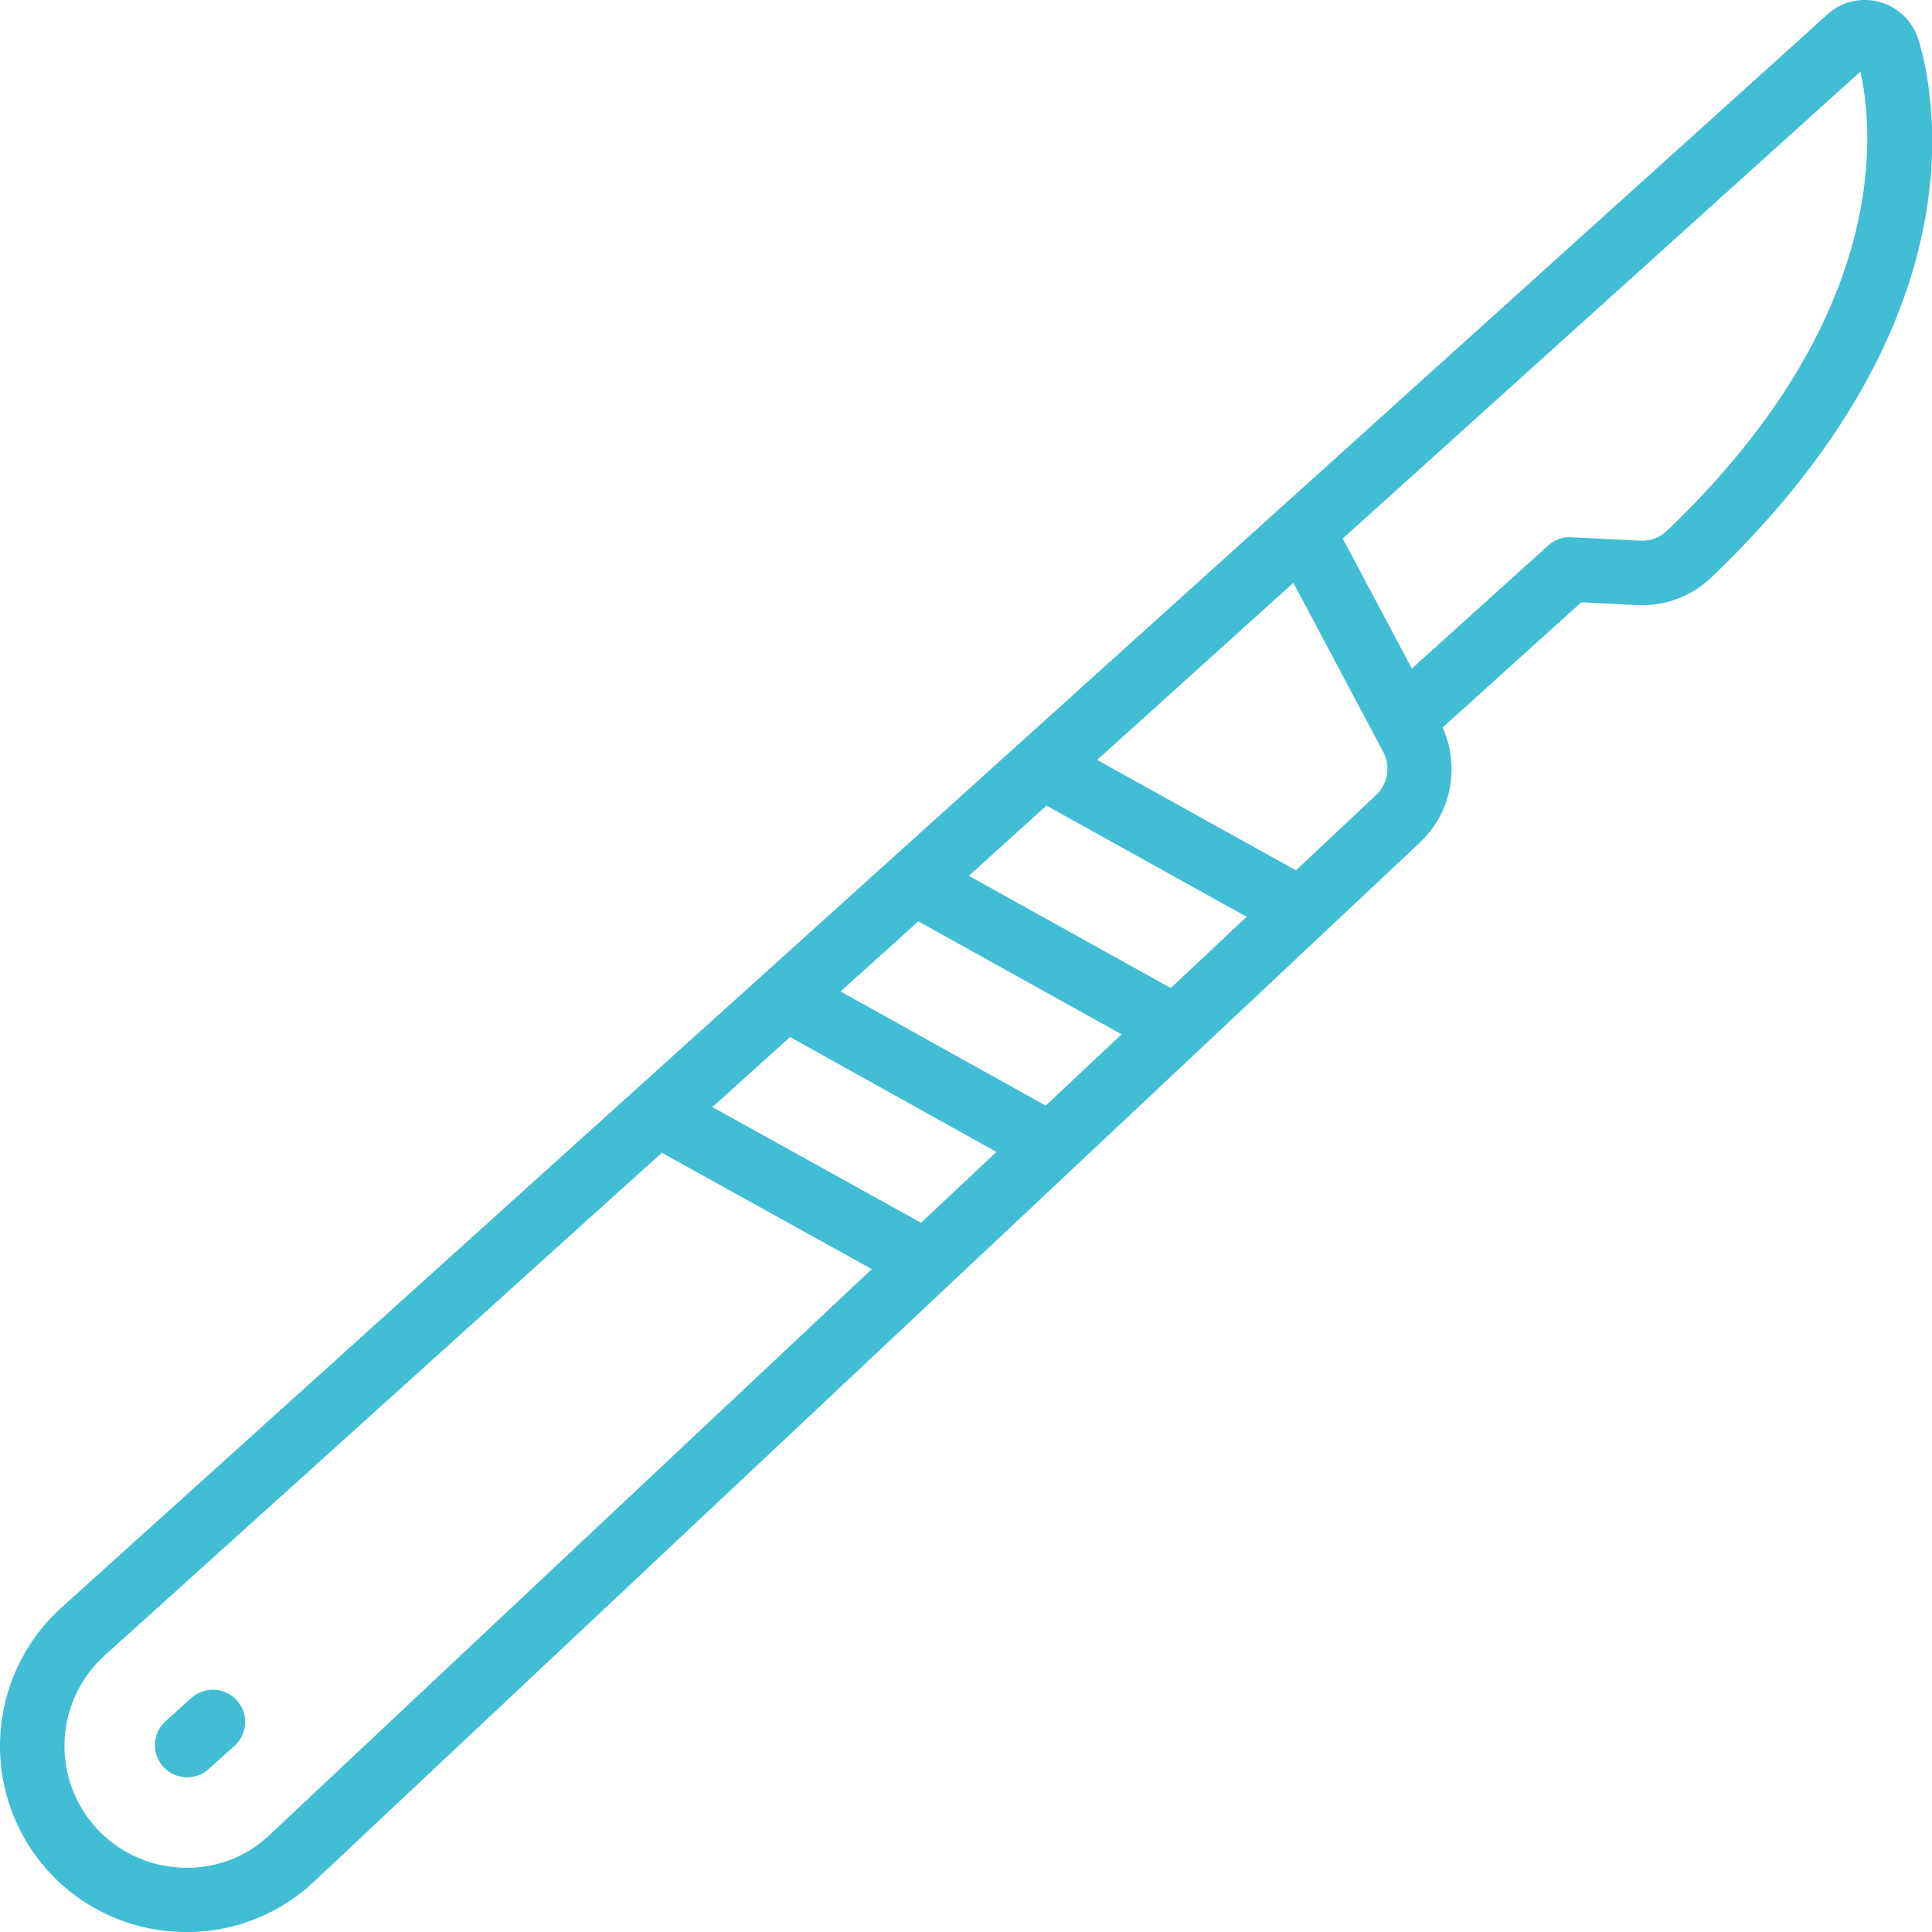 <svg class="" xml:space="preserve" style="enable-background:new 0 0 512 512" viewBox="0 0 60 60" y="0" x="0" height="512" width="512" xmlns:xlink="http://www.w3.org/1999/xlink" version="1.1" xmlns="http://www.w3.org/2000/svg"><g><path class="" data-sanitized-data-original="#000000" data-original="#000000" opacity="1" fill="#41bdd4" d="M58.365.061a1.716 1.716 0 0 0-1.612.387L39.776 15.764 1.9 49.933a5.791 5.791 0 0 0-1.892 4 5.771 5.771 0 0 0 5.531 6.062q.127.006.255.006a5.751 5.751 0 0 0 3.95-1.558L44.1 26.162a3.128 3.128 0 0 0 .7-3.568l4.309-3.89 1.706.086a3.1 3.1 0 0 0 2.327-.853c8.254-7.878 7.016-14.767 6.439-16.7A1.747 1.747 0 0 0 58.365.061zm-32.26 30.73 2.414-2.178 6.313 3.509-2.356 2.214zm4.841 4.983-2.342 2.2-6.48-3.593 2.412-2.175zm-.858-8.574 2.412-2.181 6.215 3.452-2.356 2.214zM8.378 56.982A3.7 3.7 0 0 1 5.624 58a3.783 3.783 0 0 1-2.38-6.582L20.554 35.8l6.52 3.614zM42.726 24.7l-2.479 2.329-6.175-3.429 6.095-5.5 2.78 5.231a1.122 1.122 0 0 1-.221 1.369zm9.038-8.216a1.082 1.082 0 0 1-.841.306l-2.123-.104a.958.958 0 0 0-.721.256l-4.232 3.821-2.147-4.038 16.076-14.5c.409 1.826.964 7.603-6.012 14.262z"></path><path class="" data-sanitized-data-original="#000000" data-original="#000000" opacity="1" fill="#41bdd4" d="m5.942 52.734-.8.719a1 1 0 0 0 1.34 1.485l.8-.719a1 1 0 0 0-1.34-1.485z"></path></g></svg>